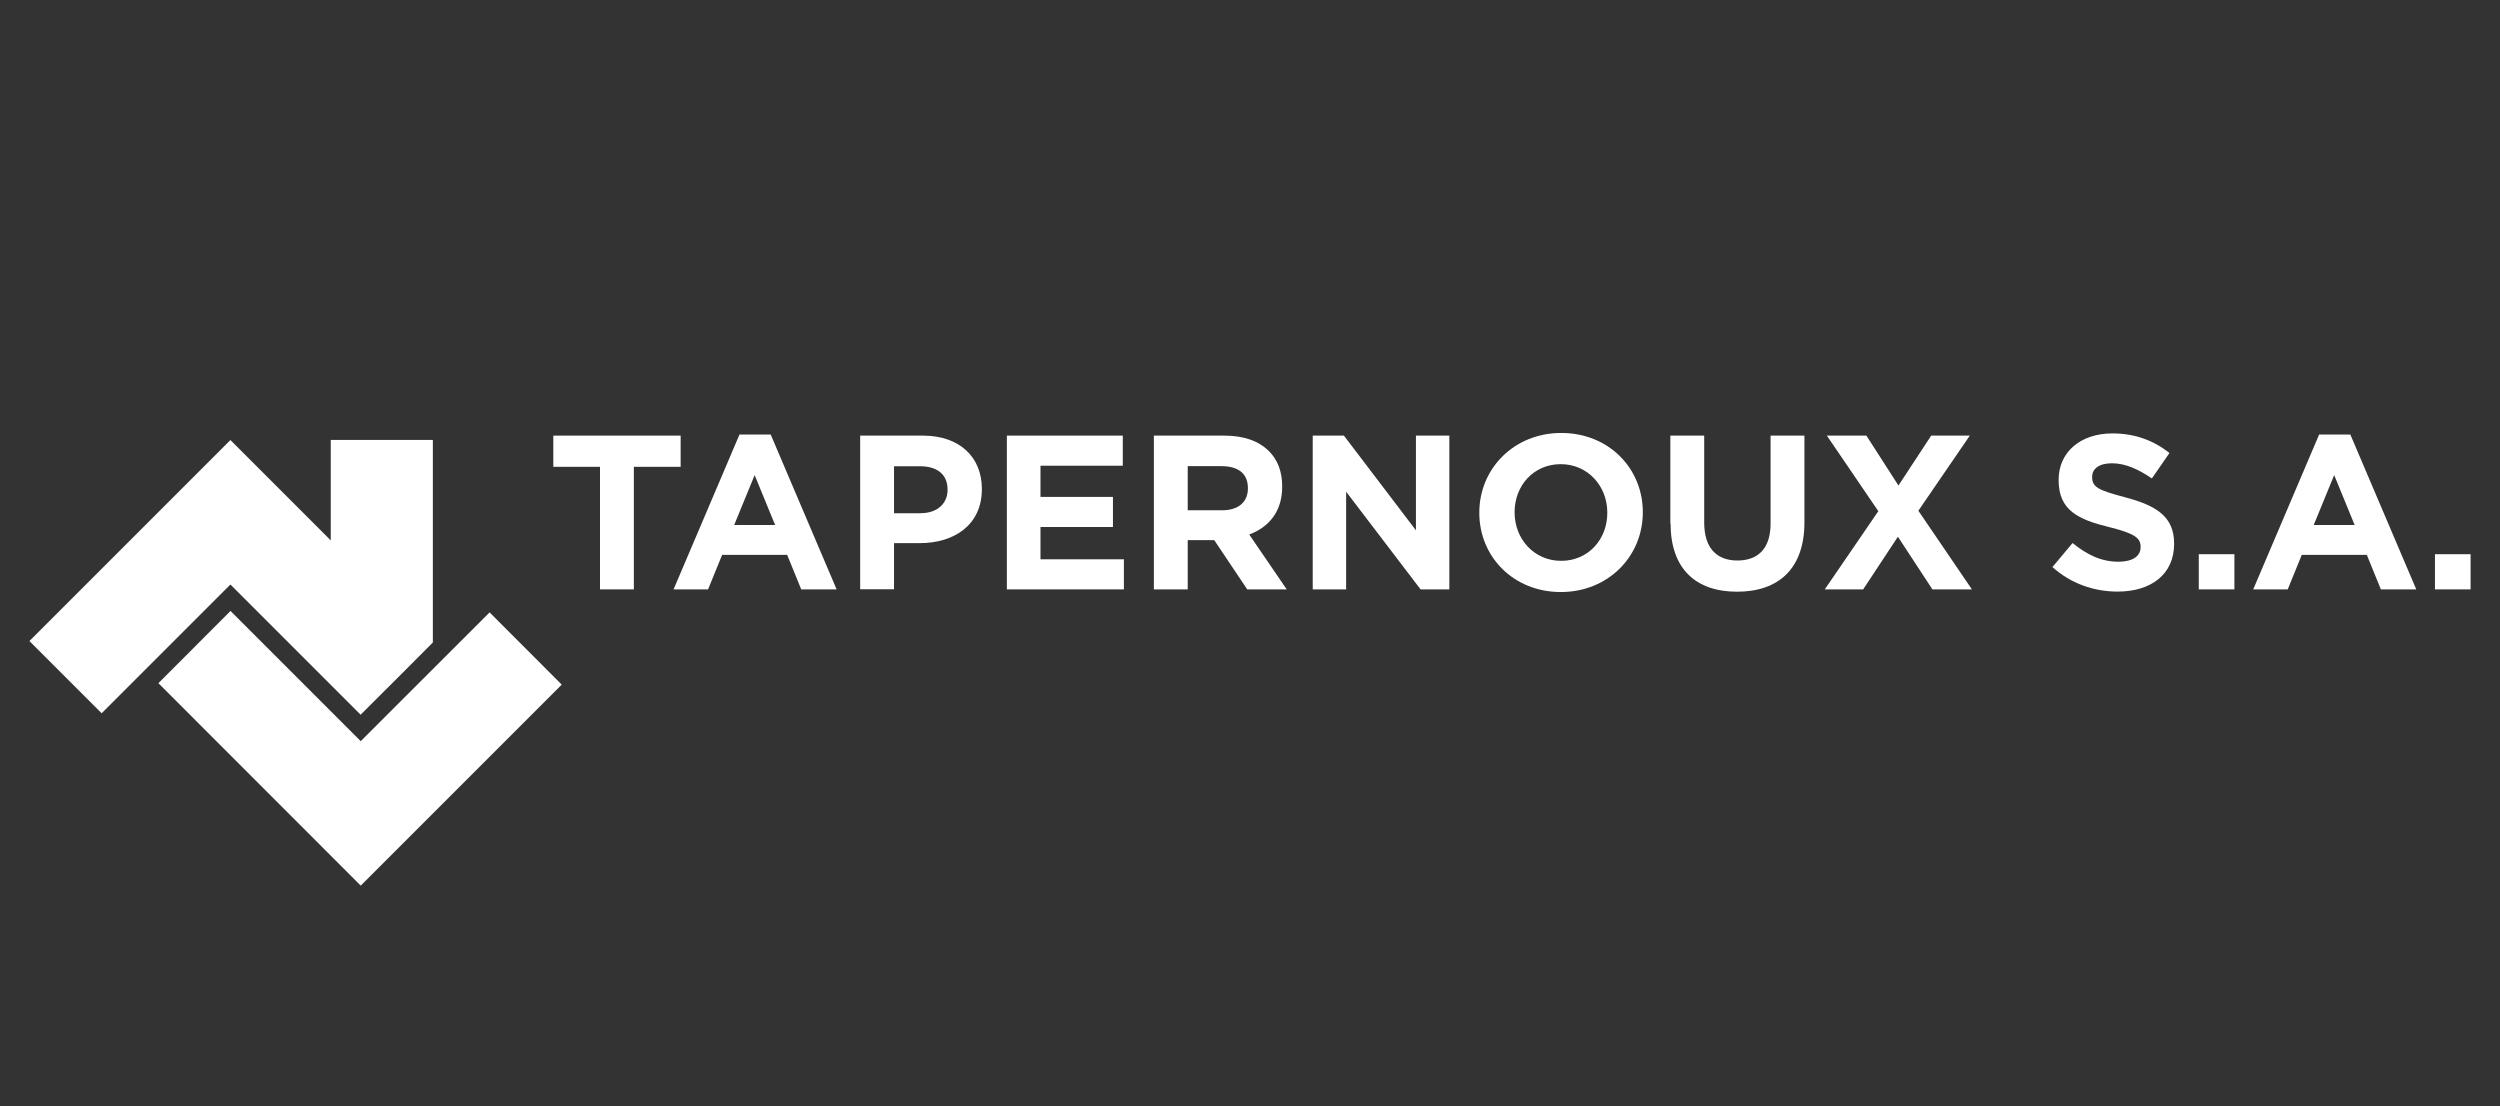 <?xml version="1.0" encoding="UTF-8"?>
<svg xmlns="http://www.w3.org/2000/svg" id="Calque_1" version="1.1" viewBox="0 0 226 100">
  <rect x="0" y="0" width="226" height="100" fill="#333333" stroke="none"/>
  <defs>
    <style>
      .st0 {
        fill: #fff;
      }
    </style>
  </defs>
  <g>
    <path class="st0" d="M54.25,42.2h-4.23v-2.82h11.51v2.82h-4.23v11.08h-3.06v-11.08h.01Z"></path>
    <path class="st0" d="M66.85,39.28h2.82l5.96,14h-3.2l-1.27-3.12h-5.88l-1.27,3.12h-3.12l5.96-14h0ZM70.07,47.46l-1.85-4.51-1.85,4.51h3.7Z"></path>
    <path class="st0" d="M77.76,39.38h5.68c3.31,0,5.32,1.95,5.32,4.8v.04c0,3.24-2.5,4.88-5.62,4.88h-2.32v4.17h-3.06v-13.9h0ZM83.24,46.39c1.53,0,2.42-.91,2.42-2.1v-.04c0-1.37-.95-2.1-2.48-2.1h-2.36v4.25h2.42Z"></path>
    <path class="st0" d="M91.02,39.38h10.48v2.72h-7.44v2.82h6.55v2.72h-6.55v2.92h7.54v2.72h-10.58v-13.9Z"></path>
    <path class="st0" d="M104.32,39.38h6.35c1.77,0,3.12.48,4.05,1.41.79.79,1.19,1.85,1.19,3.18v.04c0,2.24-1.21,3.65-2.98,4.31l3.39,4.96h-3.57l-2.98-4.45h-2.4v4.45h-3.06v-13.9h.01ZM110.47,46.13c1.51,0,2.34-.77,2.34-1.97v-.04c0-1.33-.89-1.98-2.4-1.98h-3.04v3.99h3.1Z"></path>
    <path class="st0" d="M118.67,39.38h2.82l6.51,8.56v-8.56h3.02v13.9h-2.6l-6.73-8.83v8.83h-3.02s0-13.9,0-13.9Z"></path>
    <path class="st0" d="M133.73,46.37v-.04c0-3.95,3.12-7.19,7.41-7.19s7.37,3.2,7.37,7.15v.04c0,3.95-3.12,7.19-7.41,7.19s-7.37-3.2-7.37-7.15ZM145.3,46.37v-.04c0-2.38-1.75-4.37-4.21-4.37s-4.17,1.95-4.17,4.33v.04c0,2.38,1.75,4.37,4.21,4.37s4.17-1.95,4.17-4.33Z"></path>
    <path class="st0" d="M151,47.32v-7.94h3.06v7.86c0,2.28,1.11,3.43,3,3.43s3-1.11,3-3.33v-7.96h3.06v7.84c0,4.21-2.36,6.27-6.09,6.27s-6.01-2.07-6.01-6.17h-.02Z"></path>
    <path class="st0" d="M178.07,39.38l-4.65,6.79,4.84,7.11h-3.57l-3.12-4.76-3.14,4.76h-3.47l4.84-7.07-4.65-6.83h3.57l2.9,4.51,2.96-4.51h3.49Z"></path>
    <path class="st0" d="M185.55,51.25l1.81-2.16c1.27,1.03,2.56,1.69,4.15,1.69,1.27,0,2-.5,2-1.31v-.04c0-.77-.48-1.19-2.8-1.77-2.82-.69-4.61-1.51-4.61-4.25v-.04c0-2.52,2-4.19,4.86-4.19,2.04,0,3.73.64,5.16,1.77l-1.59,2.3c-1.25-.85-2.42-1.37-3.61-1.37s-1.79.52-1.79,1.21v.04c0,.93.6,1.19,3,1.83,2.82.75,4.41,1.75,4.41,4.17v.04c0,2.76-2.1,4.31-5.1,4.31-2.12,0-4.23-.71-5.9-2.22h0Z"></path>
    <path class="st0" d="M198.77,50.1h3.22v3.18h-3.22v-3.18Z"></path>
    <path class="st0" d="M209.65,39.28h2.82l5.96,14h-3.2l-1.27-3.12h-5.88l-1.27,3.12h-3.12l5.96-14h0ZM212.86,47.46l-1.85-4.51-1.85,4.51h3.7Z"></path>
    <path class="st0" d="M220.12,50.1h3.22v3.18h-3.22v-3.18Z"></path>
  </g>
  <polygon class="st0" points="32.61 80.06 14.32 61.76 20.84 55.23 32.61 67 44.26 55.36 50.78 61.89 32.61 80.06"></polygon>
  <polygon class="st0" points="29.9 39.77 29.9 48.85 20.83 39.78 2.66 57.95 9.19 64.48 20.83 52.84 32.6 64.61 36.37 60.85 39.13 58.08 39.13 39.77 29.9 39.77"></polygon>
</svg>

